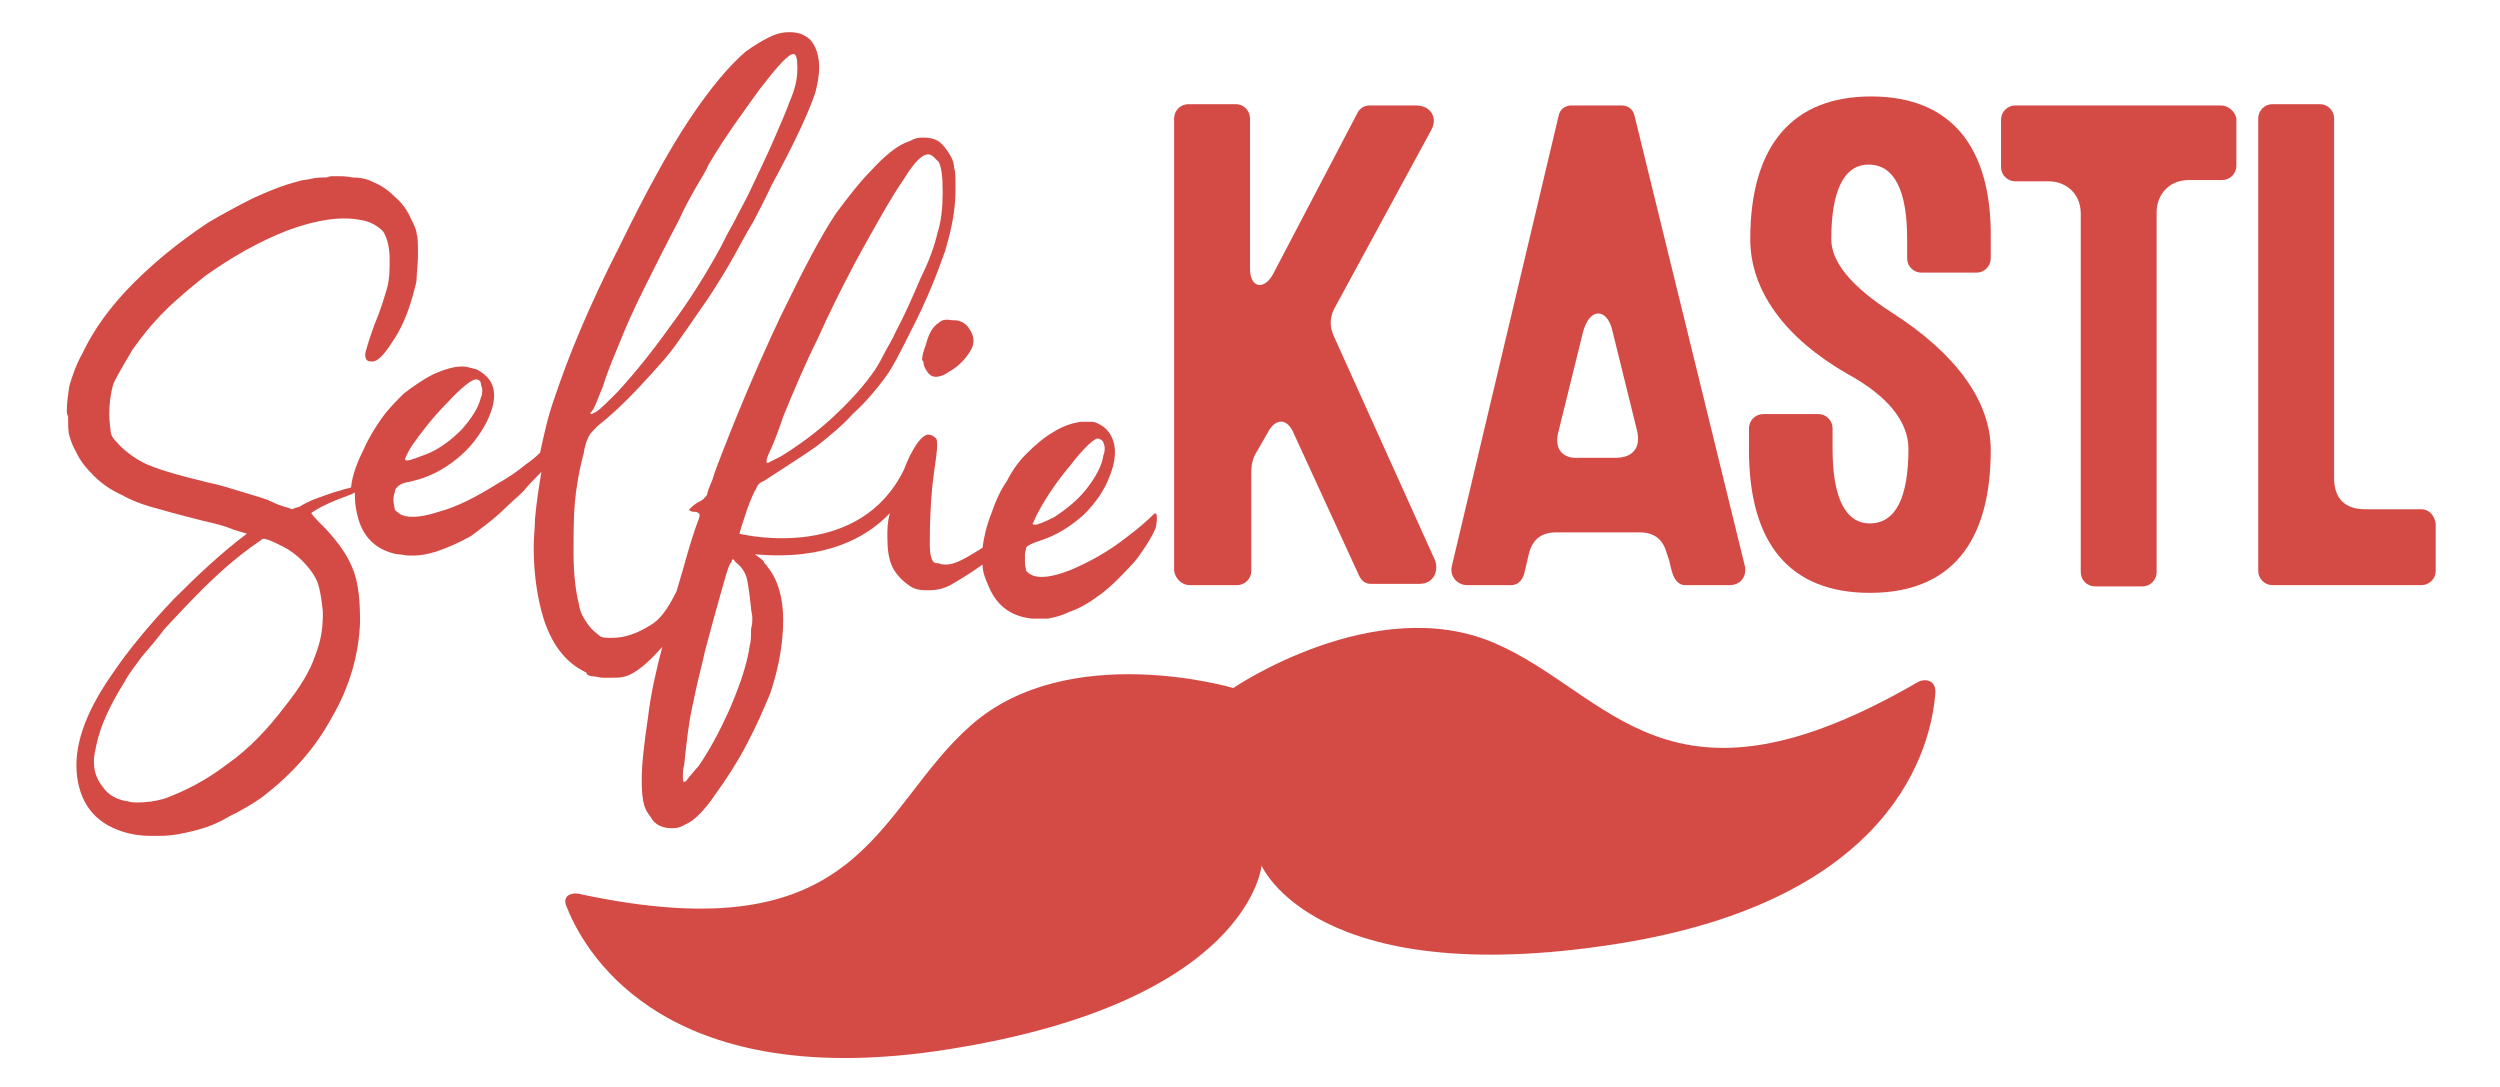<?xml version="1.0" encoding="UTF-8"?>
<!-- Generator: Adobe Illustrator 23.0.1, SVG Export Plug-In . SVG Version: 6.00 Build 0)  -->
<!DOCTYPE svg PUBLIC "-//W3C//DTD SVG 1.1//EN" "http://www.w3.org/Graphics/SVG/1.1/DTD/svg11.dtd">
<svg version="1.1" id="Ebene_1" xmlns:x="http://ns.adobe.com/Extensibility/1.0/" xmlns:i="http://ns.adobe.com/AdobeIllustrator/10.0/" xmlns:graph="http://ns.adobe.com/Graphs/1.0/" xmlns="http://www.w3.org/2000/svg" xmlns:xlink="http://www.w3.org/1999/xlink" x="0px" y="0px" width="194.4px" height="84.5px" viewBox="0 0 194.4 84.5" style="enable-background:new 0 0 194.4 84.5;" xml:space="preserve">
<style type="text/css">
	.st0{fill:#D44A45;}
</style>
<g>
	<path class="st0" d="M149.2,53c-19.6,11.4-23.9,0.9-33-3c-9.3-4-20.3,3.5-20.3,3.5s-12.8-3.8-20.4,2.9C68,63,67.2,74.3,45,69.5   c-0.5-0.1-1.4,0.1-0.9,1.1c1.6,4,8.1,14.4,29.6,11c23.5-3.7,24.4-14.3,24.4-14.3s4.1,9.8,27.6,6.1c21.6-3.4,24.5-15.3,24.8-19.6   C150.5,52.8,149.6,52.8,149.2,53z"/>
	<path class="st0" d="M92.5,45.5h3.7c0.6,0,1.1-0.5,1.1-1.1v-7.6c0-0.7,0.1-1.2,0.5-1.8l0.8-1.4c0.6-1.1,1.5-1.1,2,0.1l5.1,11.1   c0.2,0.4,0.5,0.6,0.9,0.6h3.8c1,0,1.5-0.9,1.2-1.8l-7.9-17.5c-0.3-0.7-0.3-1.3,0-2l7.6-14c0.5-0.9,0-1.9-1.2-1.9h-3.6   c-0.4,0-0.7,0.2-0.9,0.5L99,21.3c-0.7,1.3-1.8,1.1-1.8-0.4V9.2c0-0.6-0.5-1.1-1.1-1.1h-3.7c-0.6,0-1.1,0.5-1.1,1.1v35.2   C91.4,45,91.9,45.5,92.5,45.5z"/>
	<path class="st0" d="M145.5,7.5c-6.1,0-9.4,3.8-9.4,11.1c0,4,2.7,7.7,7.6,10.5c3.1,1.7,4.7,3.7,4.7,5.8c0,3.8-1,5.8-3,5.8   c-1.9,0-2.9-2-2.9-5.8v-1.6c0-0.6-0.5-1.1-1.1-1.1h-4.3c-0.6,0-1.1,0.5-1.1,1.1V35c0,7.3,3.2,11.1,9.4,11.1c6.2,0,9.4-3.8,9.4-11.1   c0-3.8-2.7-7.5-7.7-10.7c-3.1-2-4.7-3.9-4.7-5.7c0-3.8,1-5.8,2.9-5.8c2,0,3,2,3,5.8v1.5c0,0.6,0.5,1.1,1.1,1.1h4.3   c0.6,0,1.1-0.5,1.1-1.1v-1.5C154.9,11.4,151.7,7.5,145.5,7.5z"/>
	<path class="st0" d="M114.1,45.5h3.4c0.5,0,0.8-0.3,1-0.8l0.4-1.7c0.3-1.1,1-1.6,2.1-1.6h6.5c1.1,0,1.8,0.5,2.1,1.6l0.2,0.6   c0.2,0.8,0.3,1.7,1.1,1.9h3.6c0.8,0,1.3-0.6,1.2-1.4L127.1,9c-0.1-0.5-0.5-0.8-1-0.8h-3.9c-0.5,0-0.9,0.3-1,0.8L112.9,44   C112.7,44.8,113.3,45.5,114.1,45.5z M121.2,33.5l1.9-7.7c0.5-1.9,1.9-1.9,2.3,0l1.9,7.7c0.3,1.3-0.3,2.1-1.7,2.1h-2.8   C121.5,35.7,120.8,34.9,121.2,33.5z"/>
	<path class="st0" d="M188.3,39.6h-4.4c-1.5,0-2.4-0.8-2.4-2.4v-28c0-0.6-0.5-1.1-1.1-1.1h-3.7c-0.6,0-1.1,0.5-1.1,1.1v35.2   c0,0.6,0.5,1.1,1.1,1.1h11.6c0.6,0,1.1-0.5,1.1-1.1v-3.7C189.3,40.1,188.9,39.6,188.3,39.6z"/>
	<path class="st0" d="M172.7,8.2h-16c-0.6,0-1.1,0.5-1.1,1.1V13c0,0.6,0.5,1.1,1.1,1.1h2.6c1.4,0,2.5,1,2.5,2.5v27.9   c0,0.6,0.5,1.1,1.1,1.1h3.7c0.6,0,1.1-0.5,1.1-1.1V16.5c0-1.4,1-2.5,2.5-2.5h2.6c0.6,0,1.1-0.5,1.1-1.1V9.2   C173.8,8.7,173.3,8.2,172.7,8.2z"/>
	<path class="st0" d="M46.2,52.6c0.2,0,0.4,0.1,0.7,0.1h0.6c0.6,0,0.9,0,1.4-0.2c0.9-0.4,1.8-1.3,2.6-2.2c-0.5,1.9-0.9,3.7-1.1,5.4   c-0.3,2-0.5,3.7-0.5,4.9c0,1.2,0.1,2,0.4,2.5c0.1,0.2,0.3,0.4,0.4,0.6c0.1,0.2,0.3,0.3,0.4,0.4c0.3,0.2,0.7,0.3,1.1,0.3h0.1   c0.4,0,0.7-0.1,1-0.3c0.3-0.1,0.7-0.4,1.1-0.8c0.4-0.4,0.8-0.9,1.2-1.5c0.8-1.1,1.6-2.3,2.4-3.8c0.8-1.5,1.4-2.9,1.9-4.1   c0.7-2.1,1-4,1-5.7c0-1.7-0.4-3.1-1.2-4.1c-0.1-0.2-0.3-0.3-0.3-0.4c0-0.1-0.3-0.3-0.7-0.6c5.5,0.5,8.7-1.3,10.5-3.2   C69,40.6,69,41.2,69,41.7c0,1,0.1,1.8,0.4,2.4c0.3,0.6,0.8,1.1,1.4,1.5c0.3,0.2,0.7,0.3,1.2,0.3h0.2c0.6,0,1.1-0.1,1.7-0.4   c0.5-0.3,1.4-0.8,2.5-1.6c0,0.5,0.2,1.1,0.4,1.5c0.6,1.6,1.7,2.5,3.4,2.7c0.3,0,0.6,0,0.9,0c0.1,0,0.2,0,0.4,0   c0.5-0.1,1-0.2,1.6-0.5c0.9-0.3,1.7-0.8,2.5-1.4c0.8-0.6,1.7-1.5,2.6-2.5c0.3-0.3,1.6-2.2,1.7-2.8c0.1-0.6,0.1-1.2-0.2-0.9   c-0.5,0.5-1.2,1.1-2,1.7c-1.5,1.2-3,2-4.4,2.6c-1.5,0.6-2.5,0.7-3.1,0.4c-0.2-0.1-0.3-0.2-0.4-0.3c0-0.1-0.1-0.4-0.1-0.7   c0-0.2,0-0.4,0-0.6c0-0.2,0.1-0.4,0.1-0.5c0-0.1,0.2-0.2,0.4-0.3c0.2-0.1,0.5-0.2,0.8-0.3c1.2-0.4,2.3-1.1,3.3-2   c0.9-0.9,1.6-1.9,2-3c0.4-1,0.5-1.9,0.3-2.6c-0.2-0.7-0.6-1.2-1.3-1.5c-0.2-0.1-0.3-0.1-0.6-0.1c-0.2,0-0.3,0-0.6,0l-0.1,0   c-0.6,0.1-1.3,0.3-2.1,0.8c-0.7,0.4-1.4,1-2.1,1.7c-0.6,0.6-1.1,1.3-1.5,2.1c-0.5,0.7-0.9,1.6-1.2,2.5c-0.4,1-0.6,1.9-0.7,2.7   c-0.2,0.1-0.3,0.2-0.5,0.3c-1.1,0.7-1.8,1-2.3,1c-0.2,0-0.4,0-0.6-0.1c-0.2,0-0.3,0-0.4-0.1c-0.2-0.2-0.3-0.7-0.3-1.3   c0-0.7,0-1.8,0.1-3.4c0.1-1.6,0.3-2.7,0.4-3.5c0.1-0.8,0.1-1.2,0-1.4c-0.2-0.2-0.4-0.3-0.6-0.3h-0.1c-0.3,0.1-0.5,0.3-0.8,0.7   c-0.4,0.6-0.7,1.2-1,2c-3.4,7-12,5.2-12.8,5c0.1-0.4,0.3-1,0.6-1.9c0.3-0.8,0.5-1.3,0.7-1.6c0.1-0.3,0.3-0.5,0.6-0.6   c1.7-1.1,3.1-2,4.1-2.7c1-0.8,2-1.6,2.8-2.5c1.1-1,1.9-2,2.5-2.8c0.6-0.8,1.2-2,2-3.6c1.3-2.5,2.1-4.6,2.7-6.3   c0.5-1.7,0.8-3.2,0.8-4.7v-0.2c0-0.8,0-1.3-0.1-1.5c0-0.3-0.1-0.7-0.3-1c-0.3-0.5-0.6-0.9-0.9-1.1c-0.3-0.2-0.7-0.3-1.1-0.3h-0.1   c-0.2,0-0.4,0-0.7,0.1c-0.2,0.1-0.4,0.2-0.7,0.3c-0.7,0.3-1.6,1-2.6,2.1c-1,1-1.9,2.2-2.8,3.4c-1.2,1.8-2.6,4.5-4.3,8   c-1.6,3.4-3.1,6.9-4.5,10.5c-0.3,0.8-0.6,1.5-0.8,2.2c-0.3,0.7-0.4,1-0.4,1.1c0,0.1-0.1,0.2-0.3,0.4c-0.1,0.1-0.3,0.2-0.5,0.3   c-0.3,0.2-0.5,0.4-0.6,0.5c0,0.1,0.1,0.2,0.4,0.2c0.1,0,0.2,0,0.3,0.1c0.1,0,0.1,0.1,0.1,0.2c0,0.1-0.1,0.4-0.3,0.9   c-0.2,0.6-0.4,1.2-0.6,1.9c-0.3,1.1-0.6,2.1-0.9,3.1c-0.7,1.4-1.3,2.2-2,2.6c-1.1,0.7-2.1,1-3,1c-0.4,0-0.7,0-0.9-0.1   c-0.1-0.1-0.4-0.3-0.7-0.6c-0.5-0.6-0.9-1.2-1-2c-0.2-0.8-0.4-2.1-0.4-3.8c0-1.5,0-2.9,0.1-4c0.1-1.1,0.3-2.4,0.7-3.9   c0.1-0.7,0.3-1.1,0.4-1.3c0.1-0.2,0.4-0.5,0.7-0.8c0.9-0.7,2-1.7,3.3-3.1c1.3-1.4,2.3-2.5,2.9-3.4c1-1.4,1.8-2.6,2.5-3.6   c0.7-1.1,1.4-2.2,2.1-3.5c0.4-0.7,0.8-1.5,1.3-2.3c0.4-0.8,0.9-1.7,1.4-2.8c1.8-3.3,2.9-5.7,3.4-7.2c0.4-1.5,0.4-2.6,0-3.5   c-0.2-0.4-0.4-0.7-0.8-0.9c-0.3-0.2-0.7-0.3-1.2-0.3c-0.5,0-1,0.1-1.6,0.4c-0.6,0.3-1.1,0.6-1.8,1.1c-1.3,1.1-2.8,2.9-4.4,5.3   c-1.6,2.4-3.4,5.7-5.4,9.8c-2.4,4.7-4,8.6-5.1,11.9c-0.5,1.4-0.8,2.8-1.1,4.2c-0.4,0.4-0.8,0.7-1.1,0.9c-0.6,0.5-1.3,1-2.2,1.5   c-1.6,1-3.1,1.8-4.6,2.2c-1.5,0.5-2.6,0.5-3.1,0.1c-0.1-0.1-0.3-0.2-0.3-0.3c0-0.1-0.1-0.4-0.1-0.7c0-0.2,0-0.4,0.1-0.6   c0-0.2,0.1-0.4,0.2-0.4c0-0.1,0.2-0.2,0.4-0.3c0.2-0.1,0.5-0.1,0.8-0.2c1.3-0.3,2.4-0.9,3.4-1.7c1-0.8,1.7-1.7,2.3-2.8   c0.5-1,0.7-1.8,0.6-2.5c-0.1-0.7-0.5-1.2-1.2-1.6c-0.1-0.1-0.3-0.1-0.6-0.2c-0.1,0-0.3-0.1-0.6-0.1h-0.1c-0.6,0-1.3,0.2-2.2,0.6   c-0.8,0.4-1.5,0.9-2.3,1.5c-0.6,0.6-1.2,1.2-1.7,1.9c-0.5,0.7-1,1.5-1.4,2.4c-0.5,1-0.9,2-1,3c-0.2,0.1-0.5,0.1-0.7,0.2   c-0.8,0.2-1.5,0.5-2.1,0.7c-0.5,0.2-0.9,0.4-1.2,0.6c-0.4,0.1-0.6,0.2-0.6,0.2c0,0-0.2-0.1-0.6-0.2c-0.3-0.1-0.6-0.2-1-0.4   c-0.4-0.2-1.1-0.4-2.1-0.7c-1-0.3-1.9-0.6-2.9-0.8c-2.5-0.6-4.1-1.1-4.9-1.5c-0.8-0.4-1.6-1-2.2-1.7c-0.3-0.3-0.4-0.6-0.4-0.8   c0-0.2-0.1-0.6-0.1-1.3c0-0.8,0.1-1.6,0.3-2.3c0.3-0.7,0.8-1.5,1.5-2.7c0.7-1,1.5-2,2.5-3c1-1,2-1.8,3.1-2.7   c2.1-1.5,4.2-2.7,6.5-3.6c2.2-0.8,4.1-1.1,5.6-0.8c0.8,0.1,1.4,0.5,1.8,0.9c0.3,0.5,0.5,1.2,0.5,2.2c0,0.7,0,1.5-0.2,2.2   c-0.2,0.7-0.5,1.7-1,2.9c-0.4,1.1-0.6,1.8-0.7,2.2c0,0.4,0.1,0.6,0.4,0.6c0.5,0.1,1-0.4,1.7-1.5c0.7-1,1.2-2.2,1.6-3.6   c0.1-0.5,0.3-0.9,0.3-1.4c0-0.4,0.1-1,0.1-1.7v-0.2c0-0.7,0-1.3-0.1-1.5c0-0.3-0.2-0.7-0.4-1.1c-0.3-0.7-0.7-1.3-1.3-1.8   c-0.6-0.6-1.1-0.9-1.8-1.2c-0.4-0.2-0.9-0.3-1.5-0.3c-0.4-0.1-0.9-0.1-1.4-0.1c-0.2,0-0.4,0-0.6,0.1c-0.4,0-0.8,0-1.2,0.1   c-0.4,0.1-0.8,0.1-1,0.2c-1.2,0.3-2.4,0.8-3.5,1.3c-1.2,0.6-2.3,1.2-3.5,1.9c-2.1,1.4-4,2.9-5.8,4.7c-1.8,1.8-3.1,3.6-4,5.5   c-0.5,0.9-0.8,1.8-1,2.5c-0.1,0.6-0.2,1.3-0.2,1.9c0,0.2,0,0.3,0.1,0.5c0,0.7,0,1.2,0.1,1.5c0.1,0.3,0.2,0.7,0.5,1.2   c0.3,0.7,0.8,1.3,1.4,1.9c0.6,0.6,1.3,1.1,2.2,1.5c0.7,0.4,1.5,0.7,2.2,0.9c0.7,0.2,2.1,0.6,4.1,1.1c0.9,0.2,1.7,0.4,2.4,0.7   c0.7,0.2,1,0.3,1,0.3c-2,1.5-3.8,3.2-5.7,5.1c-1.8,1.9-3.5,3.9-4.9,6c-2,2.9-2.9,5.5-2.6,7.8c0.3,2.3,1.6,3.8,4,4.4   c0.4,0.1,1,0.2,1.8,0.2h0.6c1,0,1.9-0.2,2.7-0.4c0.8-0.2,1.7-0.5,2.7-1.1c1-0.5,1.9-1,2.7-1.6c2.2-1.7,4-3.7,5.3-6.1   c1.4-2.4,2.1-4.9,2.2-7.4c0-1.6-0.1-2.9-0.5-4c-0.4-1.1-1.1-2.1-2.1-3.2c-0.6-0.6-1-1-1.2-1.3c0.4-0.3,1.3-0.8,2.7-1.3   c0.3-0.1,0.5-0.2,0.7-0.3c0,0.1,0,0.2,0,0.3c0,0.6,0.1,1.1,0.2,1.5c0.4,1.7,1.5,2.7,3.1,3c0.3,0,0.6,0.1,0.9,0.1h0.4   c0.5,0,1-0.1,1.7-0.3c0.9-0.3,1.8-0.7,2.7-1.2c0.8-0.6,1.8-1.3,2.8-2.3c0.3-0.3,0.8-0.7,1.3-1.2c0.4-0.5,0.9-1,1.4-1.5   c-0.2,1.2-0.4,2.5-0.5,3.7c0,0.7-0.1,1.4-0.1,2.1c0,2.2,0.3,4.1,0.8,5.7c0.7,2.1,1.8,3.4,3.3,4.1C45.6,52.5,45.9,52.6,46.2,52.6z    M80.8,39.7c0.6-1.1,1.4-2.3,2.5-3.6c1-1.3,1.7-1.9,2-2c0.2,0,0.4,0.1,0.5,0.3c0,0.1,0.1,0.2,0.1,0.4c0,0.2,0,0.4-0.1,0.6   c-0.1,0.8-0.6,1.7-1.3,2.6c-0.7,0.9-1.6,1.6-2.5,2.2c-0.8,0.4-1.3,0.6-1.5,0.6c0,0-0.1,0-0.1,0c0,0-0.1,0-0.1-0.1   C80.4,40.6,80.5,40.2,80.8,39.7z M60,34.8c0.3-0.7,0.6-1.5,0.9-2.4c0.9-2.2,1.8-4.3,2.7-6.1c0.8-1.8,1.8-3.8,2.9-5.9   c1.7-3.1,2.9-5.2,3.8-6.5c0.8-1.3,1.4-1.9,1.9-1.9c0.1,0,0.3,0.1,0.4,0.2c0.1,0.1,0.3,0.3,0.4,0.4c0.2,0.4,0.3,1.1,0.3,2.2V15   c0,1.1-0.1,2.2-0.4,3.1c-0.2,0.9-0.6,2.1-1.3,3.5c-0.6,1.4-1.2,2.8-1.9,4.1c-0.3,0.7-0.7,1.3-1,1.9c-0.3,0.6-0.6,1.1-0.9,1.5   c-0.8,1.1-1.8,2.2-3.1,3.4c-1.3,1.2-2.7,2.2-4,3c-0.4,0.2-0.6,0.3-0.8,0.4c-0.1,0-0.1,0.1-0.2,0.1c0,0-0.1,0-0.1-0.1   C59.6,35.7,59.7,35.4,60,34.8z M56.8,43.8c0.1-0.1,0.1-0.1,0.1-0.2c0-0.1,0.1-0.1,0.1-0.1c0,0,0.1,0,0.1,0.1c0,0,0.1,0.1,0.2,0.2   c0.4,0.3,0.7,0.8,0.8,1.3c0.1,0.5,0.2,1.2,0.3,2.2c0,0.2,0.1,0.5,0.1,0.7c0,0.3,0,0.6-0.1,0.9c0,0.6,0,1-0.1,1.3   c-0.2,1.4-0.7,2.9-1.5,4.8c-0.8,1.8-1.6,3.3-2.5,4.6c-0.3,0.3-0.5,0.6-0.7,0.8c-0.2,0.3-0.3,0.4-0.4,0.4c-0.1,0-0.1-0.2-0.1-0.5   c0-0.2,0-0.5,0.1-0.8c0.1-0.9,0.2-2,0.4-3.3c0.1-0.7,0.3-1.5,0.5-2.5c0.2-1,0.5-2,0.7-3c0.4-1.5,0.8-3,1.2-4.4   C56.4,44.9,56.6,44.1,56.8,43.8z M46.9,30c0.4-1.3,0.9-2.4,1.3-3.4c0.4-1,1-2.4,1.9-4.2c0.9-1.8,1.8-3.6,2.7-5.3   c0.4-0.9,0.9-1.8,1.3-2.5c0.4-0.7,0.8-1.3,1-1.8c1.3-2.2,2.7-4.1,4-5.9c1.4-1.8,2.2-2.7,2.6-2.7c0.2,0,0.3,0.3,0.3,1v0.2   c0,0.8-0.2,1.6-0.6,2.5c-0.2,0.6-0.6,1.5-1.2,2.9c-0.6,1.4-1.3,2.8-2,4.3c-0.4,0.8-0.8,1.5-1.2,2.3c-0.4,0.7-0.7,1.3-1,1.9   c-1.1,2-2.4,4.1-3.9,6.1c-1.5,2.1-2.9,3.8-4.1,5.1c-0.7,0.7-1.3,1.3-1.6,1.5c-0.2,0.1-0.4,0.2-0.4,0.2c0,0-0.1,0-0.1-0.1   C46.2,31.9,46.4,31.2,46.9,30z M32,34.7c0.7-1,1.6-2.2,2.8-3.4c1.1-1.2,1.9-1.8,2.2-1.8c0.2,0,0.4,0.1,0.4,0.4   c0,0.1,0.1,0.2,0.1,0.4c0,0.2,0,0.4-0.1,0.6c-0.2,0.8-0.7,1.6-1.5,2.5c-0.8,0.8-1.7,1.5-2.7,1.9c-0.8,0.3-1.3,0.5-1.5,0.5   c0,0-0.1,0-0.1,0c0,0-0.1,0-0.1-0.1C31.5,35.6,31.7,35.2,32,34.7z M24.7,45.3c0.2,0.6,0.3,1.3,0.4,2.2v0.4c0,1.1-0.2,2.1-0.6,3.1   c-0.4,1.2-1.2,2.5-2.4,4c-1.3,1.7-2.7,3.2-4.4,4.4c-1.7,1.3-3.3,2.1-4.9,2.7c-0.7,0.2-1.4,0.3-2.1,0.3c-0.3,0-0.5,0-0.8-0.1   c-0.8-0.1-1.5-0.5-1.9-1.1c-0.4-0.5-0.7-1.1-0.7-2c0-0.4,0.1-0.8,0.2-1.3c0.3-1.4,1-3,2.2-4.9c0.3-0.6,0.8-1.2,1.3-1.9   c0.6-0.7,1.2-1.4,1.8-2.2c1.3-1.4,2.6-2.8,4-4.1c1.4-1.3,2.6-2.2,3.5-2.8c0,0,0.1-0.1,0.1-0.1h0.1h0.1c0.4,0.1,0.8,0.3,1.4,0.6   c0.6,0.3,1.1,0.7,1.5,1.1C24.1,44.2,24.5,44.8,24.7,45.3z"/>
	<path class="st0" d="M73,25.1c-0.5,0.3-0.8,0.9-1,1.7c-0.2,0.5-0.3,0.9-0.3,1.2l0.1,0.1c0,0.3,0.1,0.5,0.3,0.8   c0.2,0.3,0.4,0.4,0.7,0.4c0.2,0,0.6-0.1,1-0.4c0.4-0.2,0.9-0.6,1.3-1.1c0.4-0.5,0.6-0.9,0.6-1.3c0-0.3-0.1-0.6-0.3-0.9   c-0.2-0.3-0.4-0.5-0.7-0.6c-0.2-0.1-0.4-0.1-0.7-0.1C73.5,24.8,73.2,24.9,73,25.1z"/>
</g>
</svg>